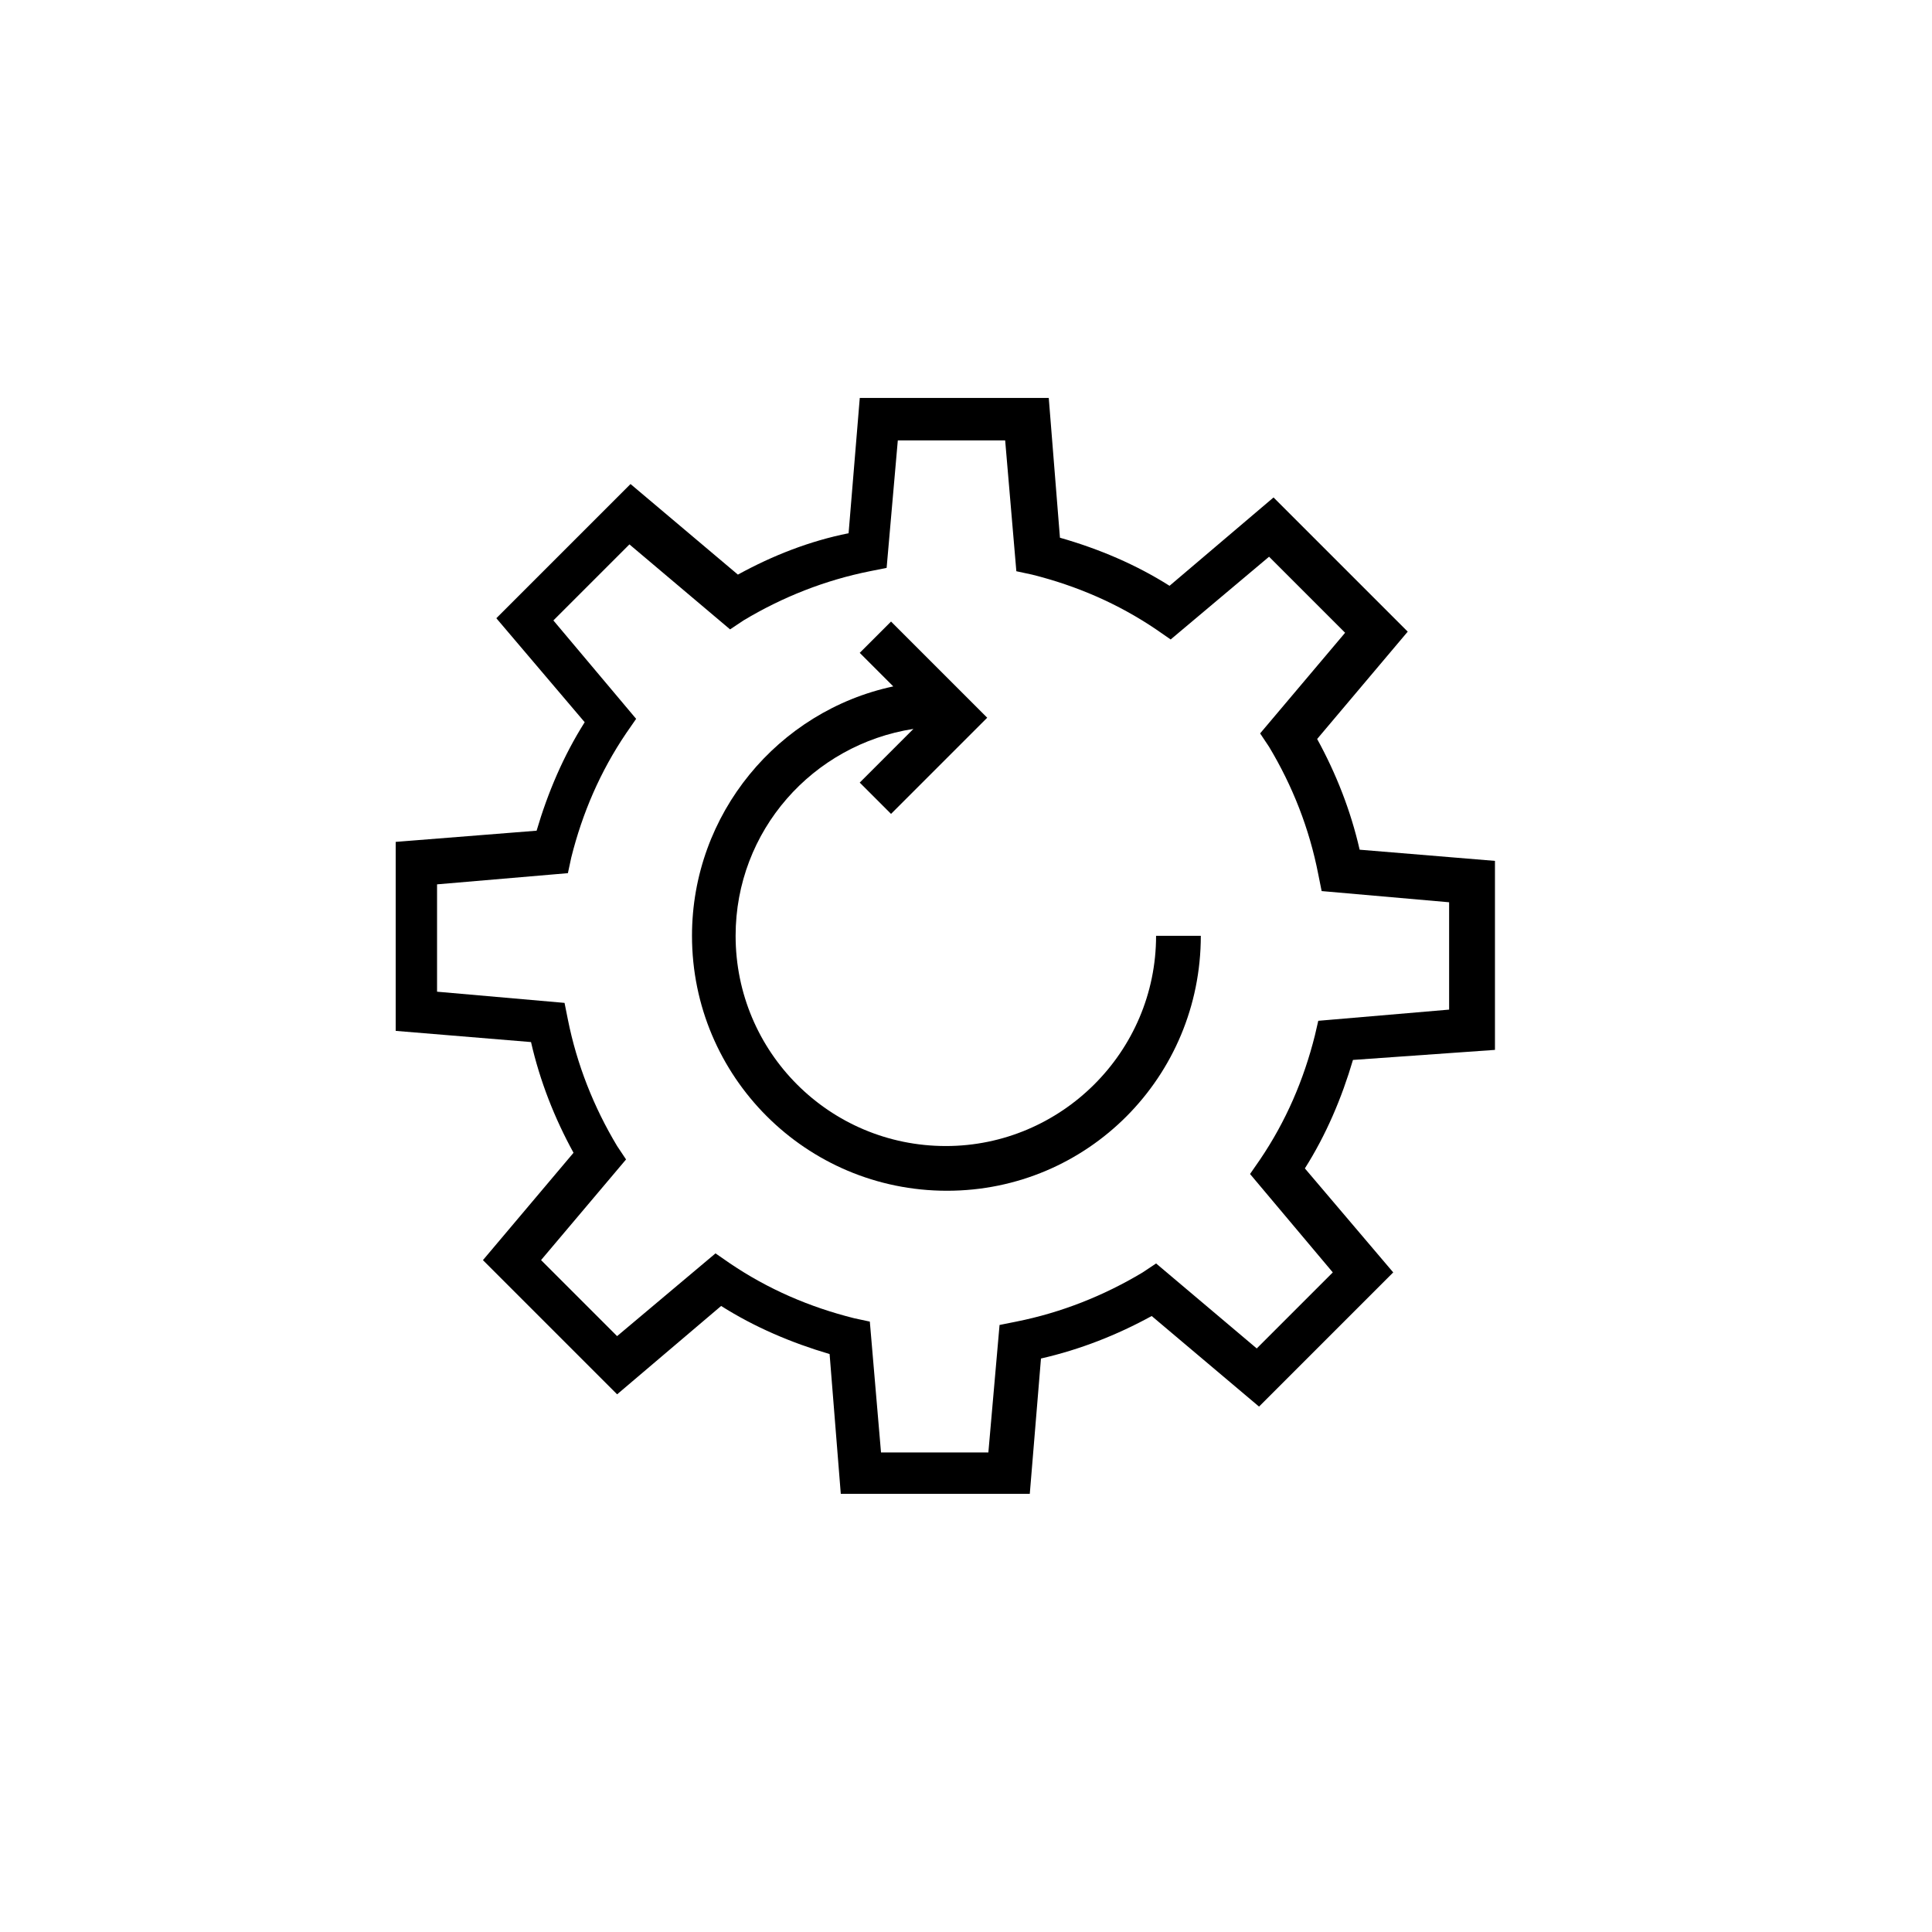 <?xml version="1.0" encoding="UTF-8"?>
<!-- Uploaded to: SVG Repo, www.svgrepo.com, Generator: SVG Repo Mixer Tools -->
<svg fill="#000000" width="800px" height="800px" version="1.1" viewBox="144 144 512 512" xmlns="http://www.w3.org/2000/svg">
 <g>
  <path d="m540.18 422.23v-50.086l-35.859-2.965c-2.371-10.371-6.223-20.152-11.262-29.34l24.004-28.449-35.562-35.562-27.562 23.414c-8.891-5.629-18.672-9.781-29.043-12.742l-2.965-37.043-50.082-0.004-2.965 35.859c-10.371 2.074-20.152 5.926-29.336 10.965l-28.453-24.004-35.562 35.562 23.414 27.562c-5.629 8.891-9.781 18.672-12.742 28.746l-37.34 2.965v50.086l35.859 2.965c2.371 10.371 6.223 20.152 11.262 29.34l-24.004 28.449 35.562 35.562 27.562-23.414c8.891 5.629 18.672 9.781 28.746 12.742l2.965 37.043h50.086l2.965-35.859c10.371-2.371 20.152-6.223 29.34-11.262l28.449 24.004 35.562-35.562-23.414-27.562c5.629-8.891 9.781-18.672 12.742-28.746zm-47.715-3.856c-2.965 11.855-7.707 22.82-14.523 32.895l-2.668 3.852 21.93 26.078-20.152 20.152-26.672-22.523-3.555 2.371c-10.371 6.223-21.633 10.668-33.488 13.039l-4.445 0.891-2.965 33.785h-28.449l-2.965-34.676-4.148-0.891c-11.855-2.965-22.82-7.707-32.895-14.523l-3.852-2.668-26.078 21.93-20.152-20.152 22.523-26.672-2.371-3.555c-6.223-10.371-10.668-21.633-13.039-33.488l-0.891-4.445-33.785-2.965v-28.449l34.676-2.965 0.891-4.148c2.965-11.855 7.707-22.82 14.523-32.895l2.668-3.852-21.93-26.078 20.152-20.152 26.672 22.523 3.555-2.371c10.371-6.223 21.633-10.668 33.488-13.039l4.445-0.891 2.965-33.785h28.449l2.965 34.676 4.148 0.891c11.855 2.965 22.82 7.707 32.895 14.523l3.852 2.668 26.078-21.93 20.152 20.152-22.523 26.672 2.371 3.555c6.223 10.371 10.668 21.633 13.039 33.785l0.891 4.445 33.785 2.965v28.449l-34.676 2.965z"/>
  <path d="m394.66 447.71c-30.82 0-55.715-24.895-55.715-55.715 0-27.859 20.449-50.676 47.121-54.828l-14.227 14.227 8.297 8.297 25.488-25.488-25.488-25.488-8.297 8.297 8.891 8.891c-30.523 6.519-53.344 33.785-53.344 66.09 0 37.34 30.23 67.57 67.57 67.57 37.34 0.004 67.273-30.223 67.273-67.566h-11.855c0 30.82-25.191 55.715-55.715 55.715z"/>
 </g>
</svg>